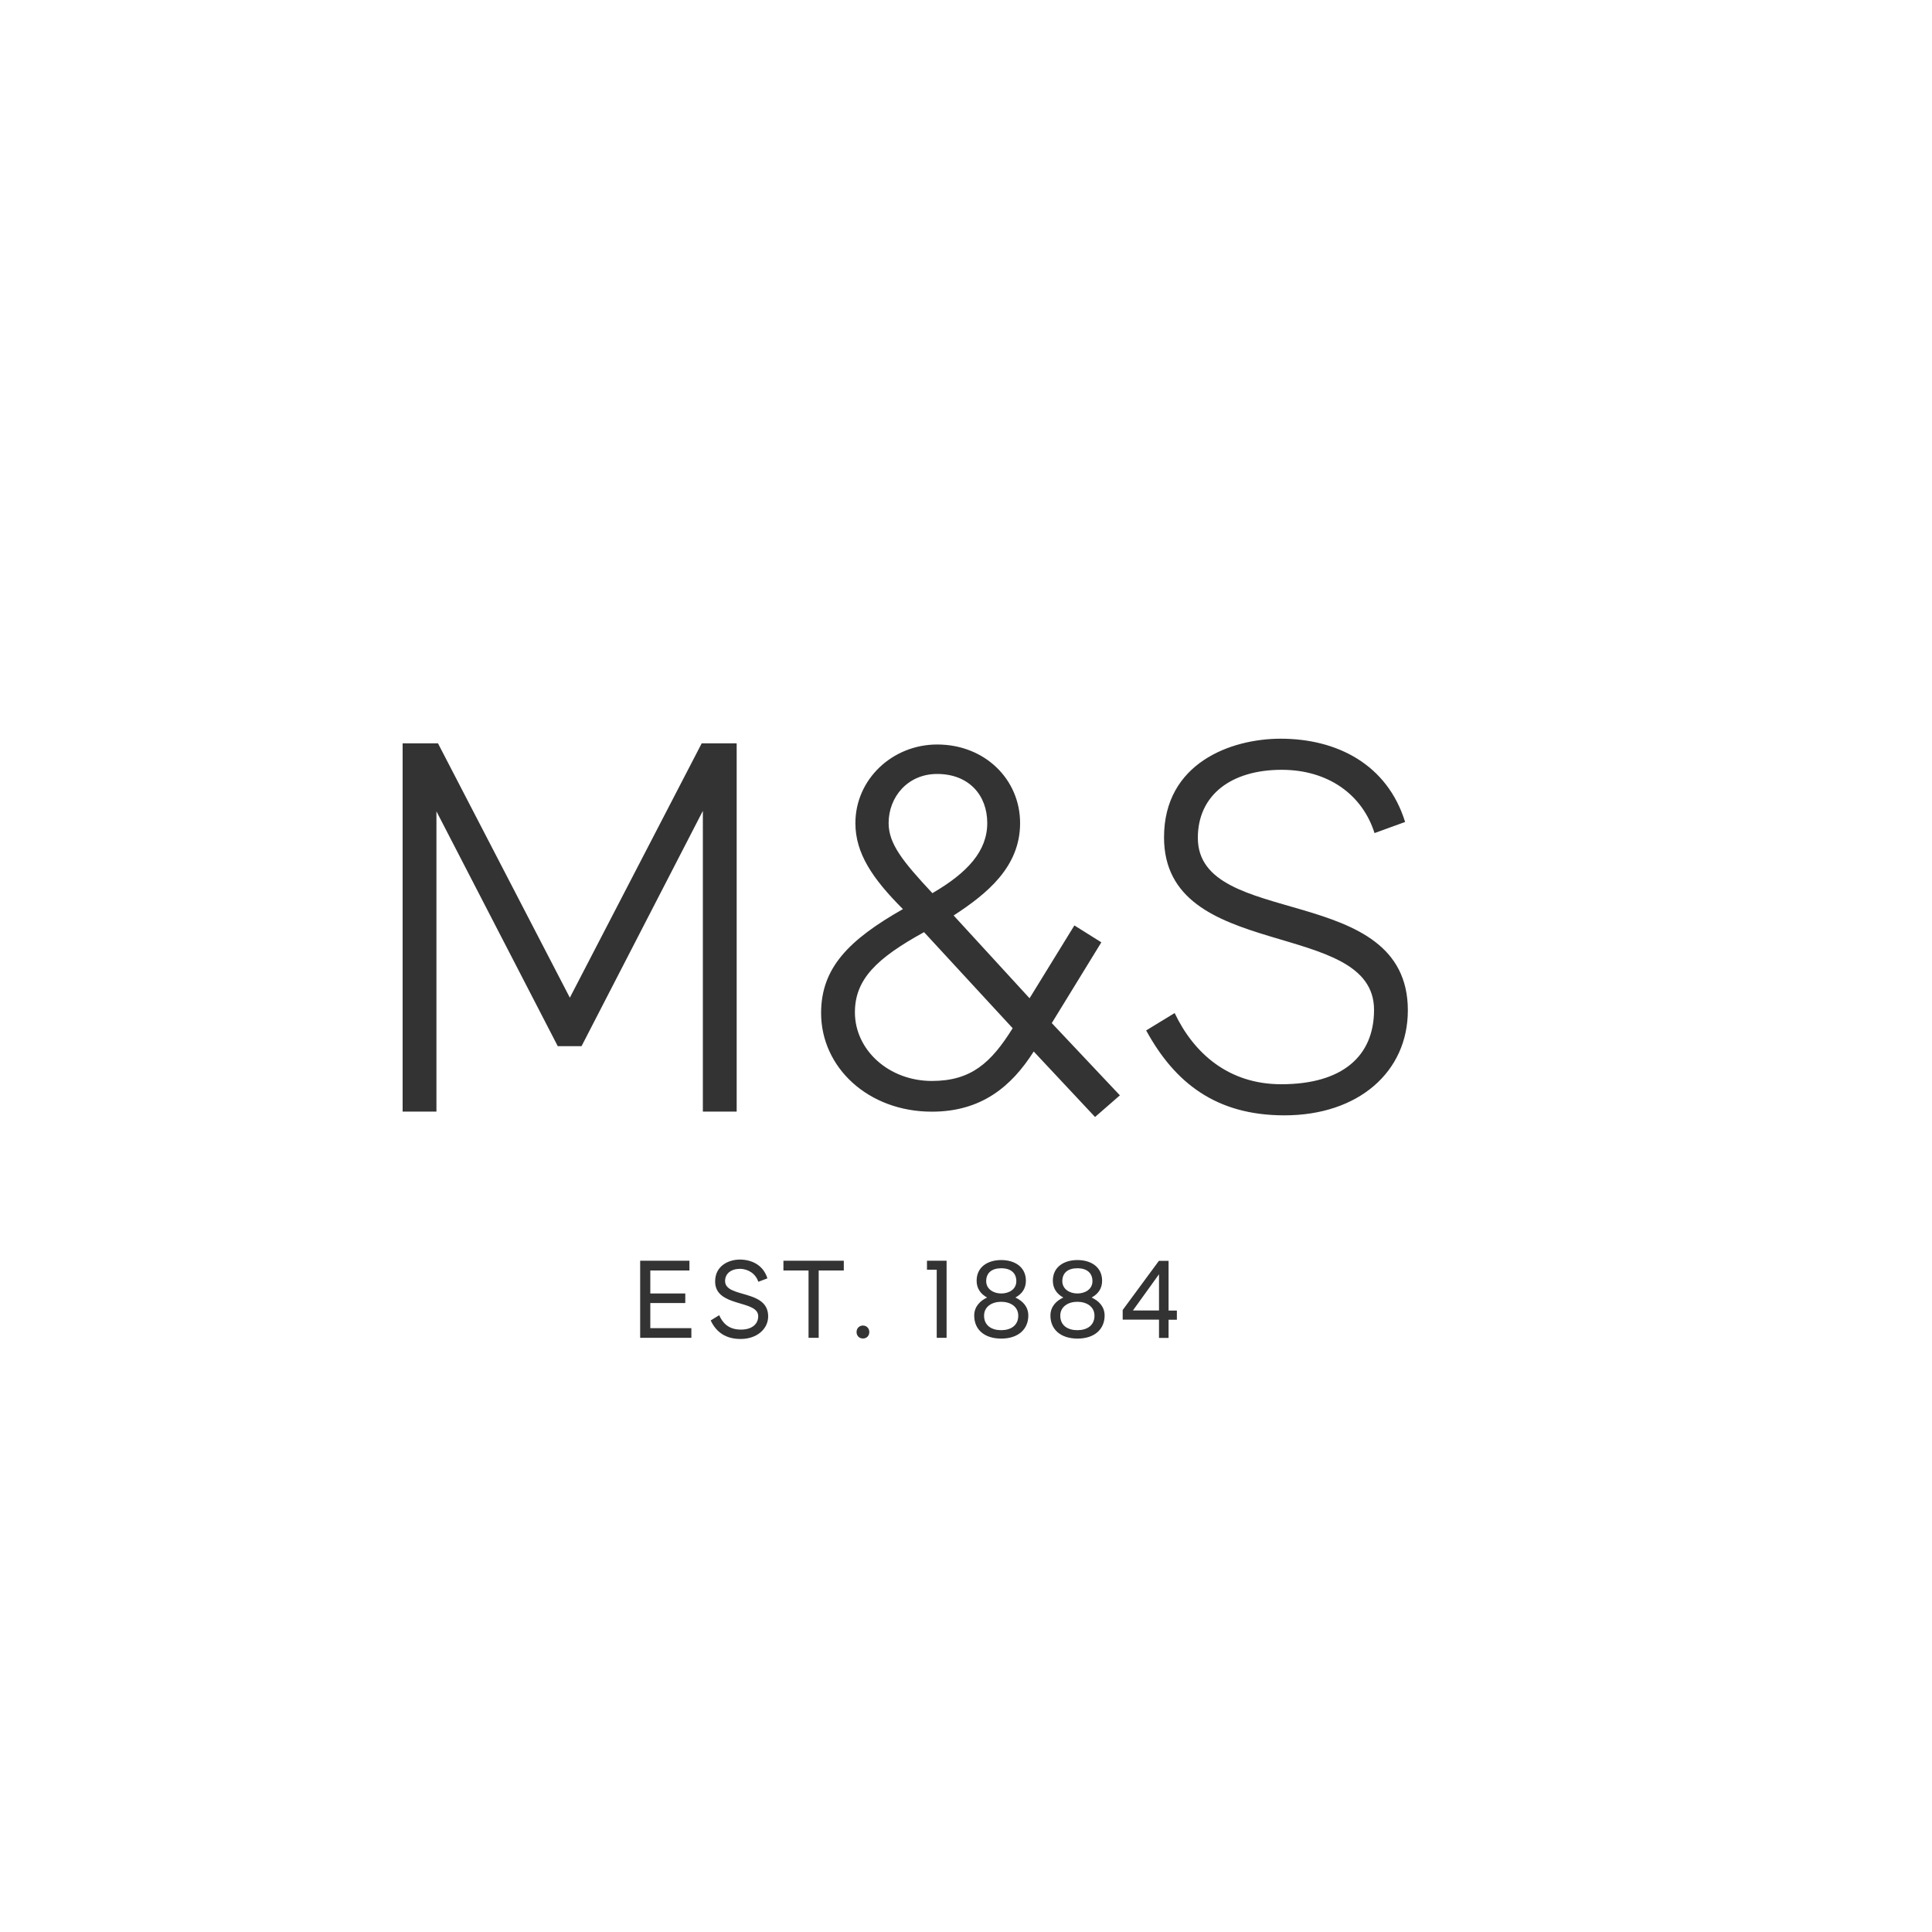 <?xml version="1.0" encoding="UTF-8"?>
<svg id="Layer_1" data-name="Layer 1" xmlns="http://www.w3.org/2000/svg" xmlns:xlink="http://www.w3.org/1999/xlink" viewBox="0 0 200 200">
  <defs>
    <style>
      .cls-1 {
        fill: none;
      }

      .cls-1, .cls-2 {
        stroke-width: 0px;
      }

      .cls-2 {
        fill: #333;
      }
    </style>
    <clipPath id="clippath">
      <rect class="cls-1" x="-439.02" y="301" width="1927" height="200"/>
    </clipPath>
  </defs>
  <polyline class="cls-2" points="66.27 138.49 66.27 130.51 71.37 130.51 71.37 131.52 67.32 131.52 67.32 133.9 70.94 133.9 70.94 134.89 67.32 134.89 67.32 137.49 71.57 137.49 71.57 138.49"/>
  <path class="cls-2" d="m79.43,132.34l-.93.35c-.26-.82-1.04-1.34-1.9-1.34-.92,0-1.54.49-1.54,1.26,0,1.8,4.46.82,4.46,3.66,0,1.29-1.15,2.34-2.85,2.34-1.47,0-2.5-.64-3.1-1.92l.88-.54c.34.76.93,1.49,2.25,1.49,1.14,0,1.79-.57,1.79-1.39,0-1.72-4.46-.88-4.46-3.59,0-1.68,1.47-2.27,2.55-2.27,1.23,0,2.43.56,2.86,1.94"/>
  <polygon class="cls-2" points="81.1 130.51 87.35 130.51 87.35 131.52 84.75 131.52 84.75 138.49 83.7 138.49 83.7 131.52 81.1 131.52 81.1 130.51"/>
  <path class="cls-2" d="m89.99,137.89c0,.39-.27.67-.66.67s-.66-.29-.66-.67c0-.36.26-.67.66-.67s.66.31.66.67"/>
  <polyline class="cls-2" points="97.99 138.49 96.97 138.49 96.97 131.44 95.96 131.44 95.96 130.51 97.99 130.51"/>
  <g>
    <path class="cls-2" d="m106.2,132.58c0,.8-.4,1.37-1.09,1.74.74.34,1.34.93,1.34,1.87,0,1.38-1.01,2.38-2.8,2.38s-2.8-.97-2.8-2.38c0-.93.61-1.53,1.33-1.87-.68-.38-1.08-.95-1.08-1.74,0-1.43,1.15-2.14,2.55-2.14s2.55.72,2.55,2.14m-.79,3.62c0-.96-.84-1.44-1.77-1.44s-1.77.48-1.77,1.44c0,1.01.77,1.5,1.77,1.5s1.77-.49,1.77-1.5m-.2-3.57c0-.84-.56-1.34-1.56-1.34s-1.56.49-1.56,1.34c0,.79.72,1.27,1.56,1.27.79,0,1.56-.42,1.56-1.27"/>
    <path class="cls-2" d="m114.09,132.58c0,.8-.4,1.37-1.09,1.74.74.34,1.35.93,1.35,1.87,0,1.38-1.02,2.38-2.8,2.38s-2.81-.97-2.81-2.38c0-.93.6-1.53,1.33-1.87-.68-.38-1.08-.95-1.08-1.74,0-1.43,1.15-2.14,2.55-2.14s2.55.72,2.55,2.14m-.79,3.62c0-.96-.84-1.44-1.77-1.44s-1.77.48-1.77,1.44c0,1.01.77,1.5,1.77,1.5s1.77-.49,1.77-1.5m-.21-3.57c0-.84-.56-1.34-1.56-1.34s-1.56.49-1.56,1.34c0,.79.72,1.27,1.56,1.27.78,0,1.56-.42,1.56-1.27"/>
  </g>
  <path class="cls-2" d="m119.98,136.61h-3.76v-1l3.75-5.09h1v5.15h.86v.95h-.86v1.88h-.99v-1.88Zm0-.95v-3.75l-2.7,3.75h2.7Z"/>
  <path class="cls-2" d="m76.26,76.95v38.12h-3.5v-31.13l-12.56,24.36h-2.46l-12.56-24.31v31.08h-3.5v-38.12h3.66l13.65,26.33,13.65-26.33h3.6Zm37.09,38.67l-6.34-6.77c-2.29,3.61-5.41,6.23-10.54,6.23-6.61,0-11.47-4.59-11.47-10.21,0-4.7,2.9-7.59,8.47-10.76-3.17-3.17-4.92-5.79-4.92-8.9,0-4.53,3.82-8.14,8.47-8.14,4.92,0,8.58,3.6,8.58,8.14s-3.44,7.32-6.88,9.56l7.86,8.57,4.64-7.54,2.79,1.75-5.13,8.36,7.05,7.48-2.57,2.24Zm-17.7-19.12c-4.97,2.73-7.15,4.92-7.15,8.3,0,3.88,3.49,7.1,7.97,7.1,4.04,0,6.12-1.86,8.36-5.46l-9.17-9.94Zm-3.66-11.3c0,2.13,1.42,3.93,4.53,7.26,3.66-2.13,5.68-4.37,5.68-7.26s-1.91-5.08-5.19-5.08c-3.06,0-5.02,2.4-5.02,5.08m53.47-.11l-3.17,1.15c-1.26-3.99-4.81-6.55-9.61-6.55-5.24,0-8.68,2.62-8.68,7.04,0,9.5,21.74,4.48,21.74,17.86,0,6.39-5.14,10.87-12.78,10.87-7.1,0-11.36-3.39-14.31-8.79l2.95-1.8c1.97,4.15,5.57,7.37,11.03,7.37,6.33,0,9.61-2.9,9.61-7.7,0-9.56-21.74-4.86-21.74-17.86,0-7.7,6.94-10.21,12.07-10.21,5.79,0,11.03,2.62,12.89,8.63"/>
</svg>